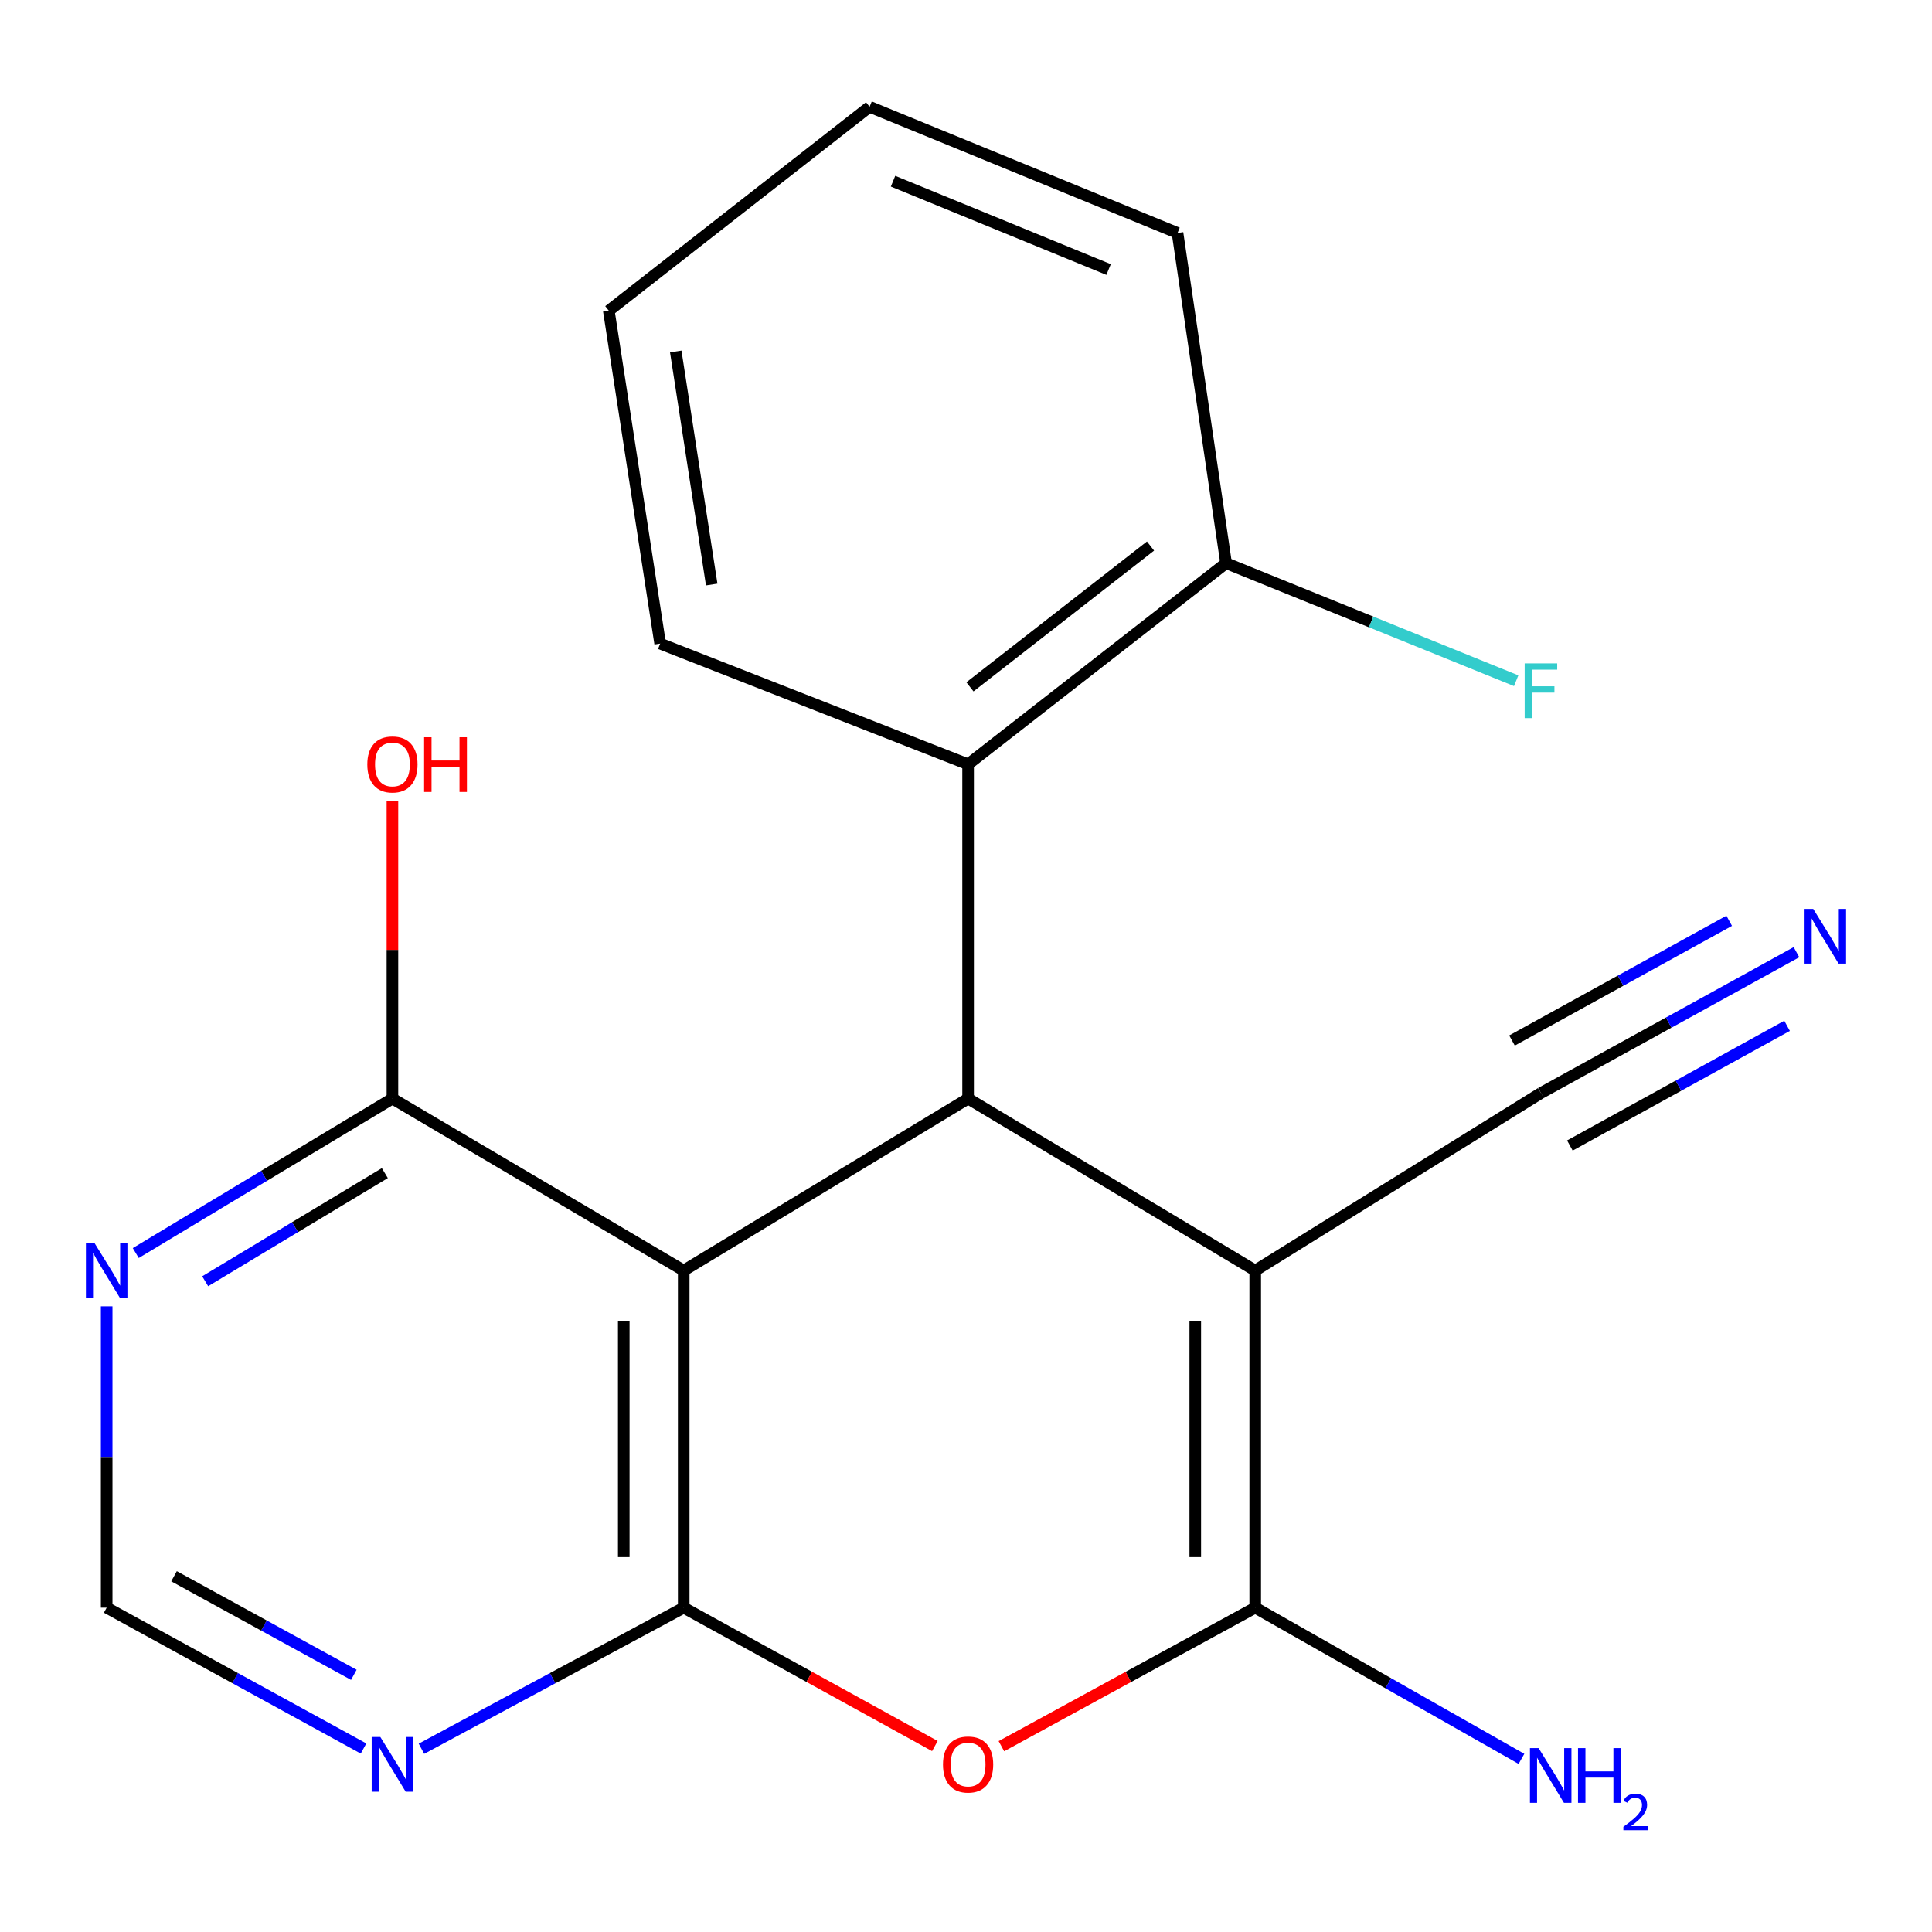 <?xml version='1.0' encoding='iso-8859-1'?>
<svg version='1.1' baseProfile='full'
              xmlns='http://www.w3.org/2000/svg'
                      xmlns:rdkit='http://www.rdkit.org/xml'
                      xmlns:xlink='http://www.w3.org/1999/xlink'
                  xml:space='preserve'
width='1000px' height='1000px' viewBox='0 0 1000 1000'>
<!-- END OF HEADER -->
<rect style='opacity:1.0;fill:#FFFFFF;stroke:none' width='1000' height='1000' x='0' y='0'> </rect>
<path class='bond-0' d='M 649.699,657.638 L 649.699,832.126' style='fill:none;fill-rule:evenodd;stroke:#000000;stroke-width:6px;stroke-linecap:butt;stroke-linejoin:miter;stroke-opacity:1' />
<path class='bond-0' d='M 618.669,683.812 L 618.669,805.953' style='fill:none;fill-rule:evenodd;stroke:#000000;stroke-width:6px;stroke-linecap:butt;stroke-linejoin:miter;stroke-opacity:1' />
<path class='bond-3' d='M 649.699,657.638 L 501.086,568.619' style='fill:none;fill-rule:evenodd;stroke:#000000;stroke-width:6px;stroke-linecap:butt;stroke-linejoin:miter;stroke-opacity:1' />
<path class='bond-8' d='M 649.699,657.638 L 797.587,565.74' style='fill:none;fill-rule:evenodd;stroke:#000000;stroke-width:6px;stroke-linecap:butt;stroke-linejoin:miter;stroke-opacity:1' />
<path class='bond-4' d='M 649.699,832.126 L 584.009,867.977' style='fill:none;fill-rule:evenodd;stroke:#000000;stroke-width:6px;stroke-linecap:butt;stroke-linejoin:miter;stroke-opacity:1' />
<path class='bond-4' d='M 584.009,867.977 L 518.319,903.828' style='fill:none;fill-rule:evenodd;stroke:#FF0000;stroke-width:6px;stroke-linecap:butt;stroke-linejoin:miter;stroke-opacity:1' />
<path class='bond-13' d='M 649.699,832.126 L 718.6,871.26' style='fill:none;fill-rule:evenodd;stroke:#000000;stroke-width:6px;stroke-linecap:butt;stroke-linejoin:miter;stroke-opacity:1' />
<path class='bond-13' d='M 718.6,871.26 L 787.501,910.393' style='fill:none;fill-rule:evenodd;stroke:#0000FF;stroke-width:6px;stroke-linecap:butt;stroke-linejoin:miter;stroke-opacity:1' />
<path class='bond-1' d='M 353.887,832.126 L 353.887,657.638' style='fill:none;fill-rule:evenodd;stroke:#000000;stroke-width:6px;stroke-linecap:butt;stroke-linejoin:miter;stroke-opacity:1' />
<path class='bond-1' d='M 322.858,805.953 L 322.858,683.812' style='fill:none;fill-rule:evenodd;stroke:#000000;stroke-width:6px;stroke-linecap:butt;stroke-linejoin:miter;stroke-opacity:1' />
<path class='bond-5' d='M 353.887,832.126 L 286.013,868.639' style='fill:none;fill-rule:evenodd;stroke:#000000;stroke-width:6px;stroke-linecap:butt;stroke-linejoin:miter;stroke-opacity:1' />
<path class='bond-5' d='M 286.013,868.639 L 218.14,905.153' style='fill:none;fill-rule:evenodd;stroke:#0000FF;stroke-width:6px;stroke-linecap:butt;stroke-linejoin:miter;stroke-opacity:1' />
<path class='bond-20' d='M 353.887,832.126 L 418.886,867.94' style='fill:none;fill-rule:evenodd;stroke:#000000;stroke-width:6px;stroke-linecap:butt;stroke-linejoin:miter;stroke-opacity:1' />
<path class='bond-20' d='M 418.886,867.94 L 483.884,903.755' style='fill:none;fill-rule:evenodd;stroke:#FF0000;stroke-width:6px;stroke-linecap:butt;stroke-linejoin:miter;stroke-opacity:1' />
<path class='bond-2' d='M 353.887,657.638 L 501.086,568.619' style='fill:none;fill-rule:evenodd;stroke:#000000;stroke-width:6px;stroke-linecap:butt;stroke-linejoin:miter;stroke-opacity:1' />
<path class='bond-6' d='M 353.887,657.638 L 203.12,568.619' style='fill:none;fill-rule:evenodd;stroke:#000000;stroke-width:6px;stroke-linecap:butt;stroke-linejoin:miter;stroke-opacity:1' />
<path class='bond-7' d='M 501.086,568.619 L 501.086,395.597' style='fill:none;fill-rule:evenodd;stroke:#000000;stroke-width:6px;stroke-linecap:butt;stroke-linejoin:miter;stroke-opacity:1' />
<path class='bond-22' d='M 188.162,905.031 L 121.688,868.578' style='fill:none;fill-rule:evenodd;stroke:#0000FF;stroke-width:6px;stroke-linecap:butt;stroke-linejoin:miter;stroke-opacity:1' />
<path class='bond-22' d='M 121.688,868.578 L 55.214,832.126' style='fill:none;fill-rule:evenodd;stroke:#000000;stroke-width:6px;stroke-linecap:butt;stroke-linejoin:miter;stroke-opacity:1' />
<path class='bond-22' d='M 183.14,866.888 L 136.608,841.371' style='fill:none;fill-rule:evenodd;stroke:#0000FF;stroke-width:6px;stroke-linecap:butt;stroke-linejoin:miter;stroke-opacity:1' />
<path class='bond-22' d='M 136.608,841.371 L 90.076,815.855' style='fill:none;fill-rule:evenodd;stroke:#000000;stroke-width:6px;stroke-linecap:butt;stroke-linejoin:miter;stroke-opacity:1' />
<path class='bond-9' d='M 203.12,568.619 L 136.695,608.598' style='fill:none;fill-rule:evenodd;stroke:#000000;stroke-width:6px;stroke-linecap:butt;stroke-linejoin:miter;stroke-opacity:1' />
<path class='bond-9' d='M 136.695,608.598 L 70.269,648.577' style='fill:none;fill-rule:evenodd;stroke:#0000FF;stroke-width:6px;stroke-linecap:butt;stroke-linejoin:miter;stroke-opacity:1' />
<path class='bond-9' d='M 199.193,607.198 L 152.695,635.184' style='fill:none;fill-rule:evenodd;stroke:#000000;stroke-width:6px;stroke-linecap:butt;stroke-linejoin:miter;stroke-opacity:1' />
<path class='bond-9' d='M 152.695,635.184 L 106.198,663.169' style='fill:none;fill-rule:evenodd;stroke:#0000FF;stroke-width:6px;stroke-linecap:butt;stroke-linejoin:miter;stroke-opacity:1' />
<path class='bond-14' d='M 203.12,568.619 L 203.12,491.651' style='fill:none;fill-rule:evenodd;stroke:#000000;stroke-width:6px;stroke-linecap:butt;stroke-linejoin:miter;stroke-opacity:1' />
<path class='bond-14' d='M 203.12,491.651 L 203.12,414.683' style='fill:none;fill-rule:evenodd;stroke:#FF0000;stroke-width:6px;stroke-linecap:butt;stroke-linejoin:miter;stroke-opacity:1' />
<path class='bond-12' d='M 501.086,395.597 L 634.615,291.477' style='fill:none;fill-rule:evenodd;stroke:#000000;stroke-width:6px;stroke-linecap:butt;stroke-linejoin:miter;stroke-opacity:1' />
<path class='bond-12' d='M 502.035,355.509 L 595.505,282.625' style='fill:none;fill-rule:evenodd;stroke:#000000;stroke-width:6px;stroke-linecap:butt;stroke-linejoin:miter;stroke-opacity:1' />
<path class='bond-16' d='M 501.086,395.597 L 341.699,333.125' style='fill:none;fill-rule:evenodd;stroke:#000000;stroke-width:6px;stroke-linecap:butt;stroke-linejoin:miter;stroke-opacity:1' />
<path class='bond-10' d='M 797.587,565.74 L 863.716,529.296' style='fill:none;fill-rule:evenodd;stroke:#000000;stroke-width:6px;stroke-linecap:butt;stroke-linejoin:miter;stroke-opacity:1' />
<path class='bond-10' d='M 863.716,529.296 L 929.844,492.851' style='fill:none;fill-rule:evenodd;stroke:#0000FF;stroke-width:6px;stroke-linecap:butt;stroke-linejoin:miter;stroke-opacity:1' />
<path class='bond-10' d='M 812.564,592.916 L 868.773,561.938' style='fill:none;fill-rule:evenodd;stroke:#000000;stroke-width:6px;stroke-linecap:butt;stroke-linejoin:miter;stroke-opacity:1' />
<path class='bond-10' d='M 868.773,561.938 L 924.983,530.96' style='fill:none;fill-rule:evenodd;stroke:#0000FF;stroke-width:6px;stroke-linecap:butt;stroke-linejoin:miter;stroke-opacity:1' />
<path class='bond-10' d='M 782.61,538.565 L 838.82,507.587' style='fill:none;fill-rule:evenodd;stroke:#000000;stroke-width:6px;stroke-linecap:butt;stroke-linejoin:miter;stroke-opacity:1' />
<path class='bond-10' d='M 838.82,507.587 L 895.029,476.609' style='fill:none;fill-rule:evenodd;stroke:#0000FF;stroke-width:6px;stroke-linecap:butt;stroke-linejoin:miter;stroke-opacity:1' />
<path class='bond-11' d='M 55.214,676.161 L 55.214,754.143' style='fill:none;fill-rule:evenodd;stroke:#0000FF;stroke-width:6px;stroke-linecap:butt;stroke-linejoin:miter;stroke-opacity:1' />
<path class='bond-11' d='M 55.214,754.143 L 55.214,832.126' style='fill:none;fill-rule:evenodd;stroke:#000000;stroke-width:6px;stroke-linecap:butt;stroke-linejoin:miter;stroke-opacity:1' />
<path class='bond-15' d='M 634.615,291.477 L 709.693,321.908' style='fill:none;fill-rule:evenodd;stroke:#000000;stroke-width:6px;stroke-linecap:butt;stroke-linejoin:miter;stroke-opacity:1' />
<path class='bond-15' d='M 709.693,321.908 L 784.771,352.34' style='fill:none;fill-rule:evenodd;stroke:#33CCCC;stroke-width:6px;stroke-linecap:butt;stroke-linejoin:miter;stroke-opacity:1' />
<path class='bond-17' d='M 634.615,291.477 L 609.481,120.592' style='fill:none;fill-rule:evenodd;stroke:#000000;stroke-width:6px;stroke-linecap:butt;stroke-linejoin:miter;stroke-opacity:1' />
<path class='bond-18' d='M 341.699,333.125 L 315.118,160.809' style='fill:none;fill-rule:evenodd;stroke:#000000;stroke-width:6px;stroke-linecap:butt;stroke-linejoin:miter;stroke-opacity:1' />
<path class='bond-18' d='M 368.379,302.547 L 349.771,181.926' style='fill:none;fill-rule:evenodd;stroke:#000000;stroke-width:6px;stroke-linecap:butt;stroke-linejoin:miter;stroke-opacity:1' />
<path class='bond-21' d='M 609.481,120.592 L 450.095,55.276' style='fill:none;fill-rule:evenodd;stroke:#000000;stroke-width:6px;stroke-linecap:butt;stroke-linejoin:miter;stroke-opacity:1' />
<path class='bond-21' d='M 573.807,139.507 L 462.237,93.785' style='fill:none;fill-rule:evenodd;stroke:#000000;stroke-width:6px;stroke-linecap:butt;stroke-linejoin:miter;stroke-opacity:1' />
<path class='bond-19' d='M 315.118,160.809 L 450.095,55.276' style='fill:none;fill-rule:evenodd;stroke:#000000;stroke-width:6px;stroke-linecap:butt;stroke-linejoin:miter;stroke-opacity:1' />
<path  class='atom-5' d='M 488.086 913.313
Q 488.086 906.513, 491.446 902.713
Q 494.806 898.913, 501.086 898.913
Q 507.366 898.913, 510.726 902.713
Q 514.086 906.513, 514.086 913.313
Q 514.086 920.193, 510.686 924.113
Q 507.286 927.993, 501.086 927.993
Q 494.846 927.993, 491.446 924.113
Q 488.086 920.233, 488.086 913.313
M 501.086 924.793
Q 505.406 924.793, 507.726 921.913
Q 510.086 918.993, 510.086 913.313
Q 510.086 907.753, 507.726 904.953
Q 505.406 902.113, 501.086 902.113
Q 496.766 902.113, 494.406 904.913
Q 492.086 907.713, 492.086 913.313
Q 492.086 919.033, 494.406 921.913
Q 496.766 924.793, 501.086 924.793
' fill='#FF0000'/>
<path  class='atom-6' d='M 196.86 899.073
L 206.14 914.073
Q 207.06 915.553, 208.54 918.233
Q 210.02 920.913, 210.1 921.073
L 210.1 899.073
L 213.86 899.073
L 213.86 927.393
L 209.98 927.393
L 200.02 910.993
Q 198.86 909.073, 197.62 906.873
Q 196.42 904.673, 196.06 903.993
L 196.06 927.393
L 192.38 927.393
L 192.38 899.073
L 196.86 899.073
' fill='#0000FF'/>
<path  class='atom-10' d='M 48.954 643.478
L 58.234 658.478
Q 59.154 659.958, 60.634 662.638
Q 62.114 665.318, 62.194 665.478
L 62.194 643.478
L 65.954 643.478
L 65.954 671.798
L 62.074 671.798
L 52.114 655.398
Q 50.954 653.478, 49.714 651.278
Q 48.514 649.078, 48.154 648.398
L 48.154 671.798
L 44.474 671.798
L 44.474 643.478
L 48.954 643.478
' fill='#0000FF'/>
<path  class='atom-11' d='M 938.526 470.456
L 947.806 485.456
Q 948.726 486.936, 950.206 489.616
Q 951.686 492.296, 951.766 492.456
L 951.766 470.456
L 955.526 470.456
L 955.526 498.776
L 951.646 498.776
L 941.686 482.376
Q 940.526 480.456, 939.286 478.256
Q 938.086 476.056, 937.726 475.376
L 937.726 498.776
L 934.046 498.776
L 934.046 470.456
L 938.526 470.456
' fill='#0000FF'/>
<path  class='atom-14' d='M 796.378 904.83
L 805.658 919.83
Q 806.578 921.31, 808.058 923.99
Q 809.538 926.67, 809.618 926.83
L 809.618 904.83
L 813.378 904.83
L 813.378 933.15
L 809.498 933.15
L 799.538 916.75
Q 798.378 914.83, 797.138 912.63
Q 795.938 910.43, 795.578 909.75
L 795.578 933.15
L 791.898 933.15
L 791.898 904.83
L 796.378 904.83
' fill='#0000FF'/>
<path  class='atom-14' d='M 816.778 904.83
L 820.618 904.83
L 820.618 916.87
L 835.098 916.87
L 835.098 904.83
L 838.938 904.83
L 838.938 933.15
L 835.098 933.15
L 835.098 920.07
L 820.618 920.07
L 820.618 933.15
L 816.778 933.15
L 816.778 904.83
' fill='#0000FF'/>
<path  class='atom-14' d='M 840.311 932.157
Q 840.997 930.388, 842.634 929.411
Q 844.271 928.408, 846.541 928.408
Q 849.366 928.408, 850.95 929.939
Q 852.534 931.47, 852.534 934.19
Q 852.534 936.962, 850.475 939.549
Q 848.442 942.136, 844.218 945.198
L 852.851 945.198
L 852.851 947.31
L 840.258 947.31
L 840.258 945.542
Q 843.743 943.06, 845.802 941.212
Q 847.888 939.364, 848.891 937.701
Q 849.894 936.038, 849.894 934.322
Q 849.894 932.526, 848.996 931.523
Q 848.099 930.52, 846.541 930.52
Q 845.036 930.52, 844.033 931.127
Q 843.03 931.734, 842.317 933.081
L 840.311 932.157
' fill='#0000FF'/>
<path  class='atom-15' d='M 190.12 395.677
Q 190.12 388.877, 193.48 385.077
Q 196.84 381.277, 203.12 381.277
Q 209.4 381.277, 212.76 385.077
Q 216.12 388.877, 216.12 395.677
Q 216.12 402.557, 212.72 406.477
Q 209.32 410.357, 203.12 410.357
Q 196.88 410.357, 193.48 406.477
Q 190.12 402.597, 190.12 395.677
M 203.12 407.157
Q 207.44 407.157, 209.76 404.277
Q 212.12 401.357, 212.12 395.677
Q 212.12 390.117, 209.76 387.317
Q 207.44 384.477, 203.12 384.477
Q 198.8 384.477, 196.44 387.277
Q 194.12 390.077, 194.12 395.677
Q 194.12 401.397, 196.44 404.277
Q 198.8 407.157, 203.12 407.157
' fill='#FF0000'/>
<path  class='atom-15' d='M 219.52 381.597
L 223.36 381.597
L 223.36 393.637
L 237.84 393.637
L 237.84 381.597
L 241.68 381.597
L 241.68 409.917
L 237.84 409.917
L 237.84 396.837
L 223.36 396.837
L 223.36 409.917
L 219.52 409.917
L 219.52 381.597
' fill='#FF0000'/>
<path  class='atom-16' d='M 789.167 343.374
L 806.007 343.374
L 806.007 346.614
L 792.967 346.614
L 792.967 355.214
L 804.567 355.214
L 804.567 358.494
L 792.967 358.494
L 792.967 371.694
L 789.167 371.694
L 789.167 343.374
' fill='#33CCCC'/>
</svg>
